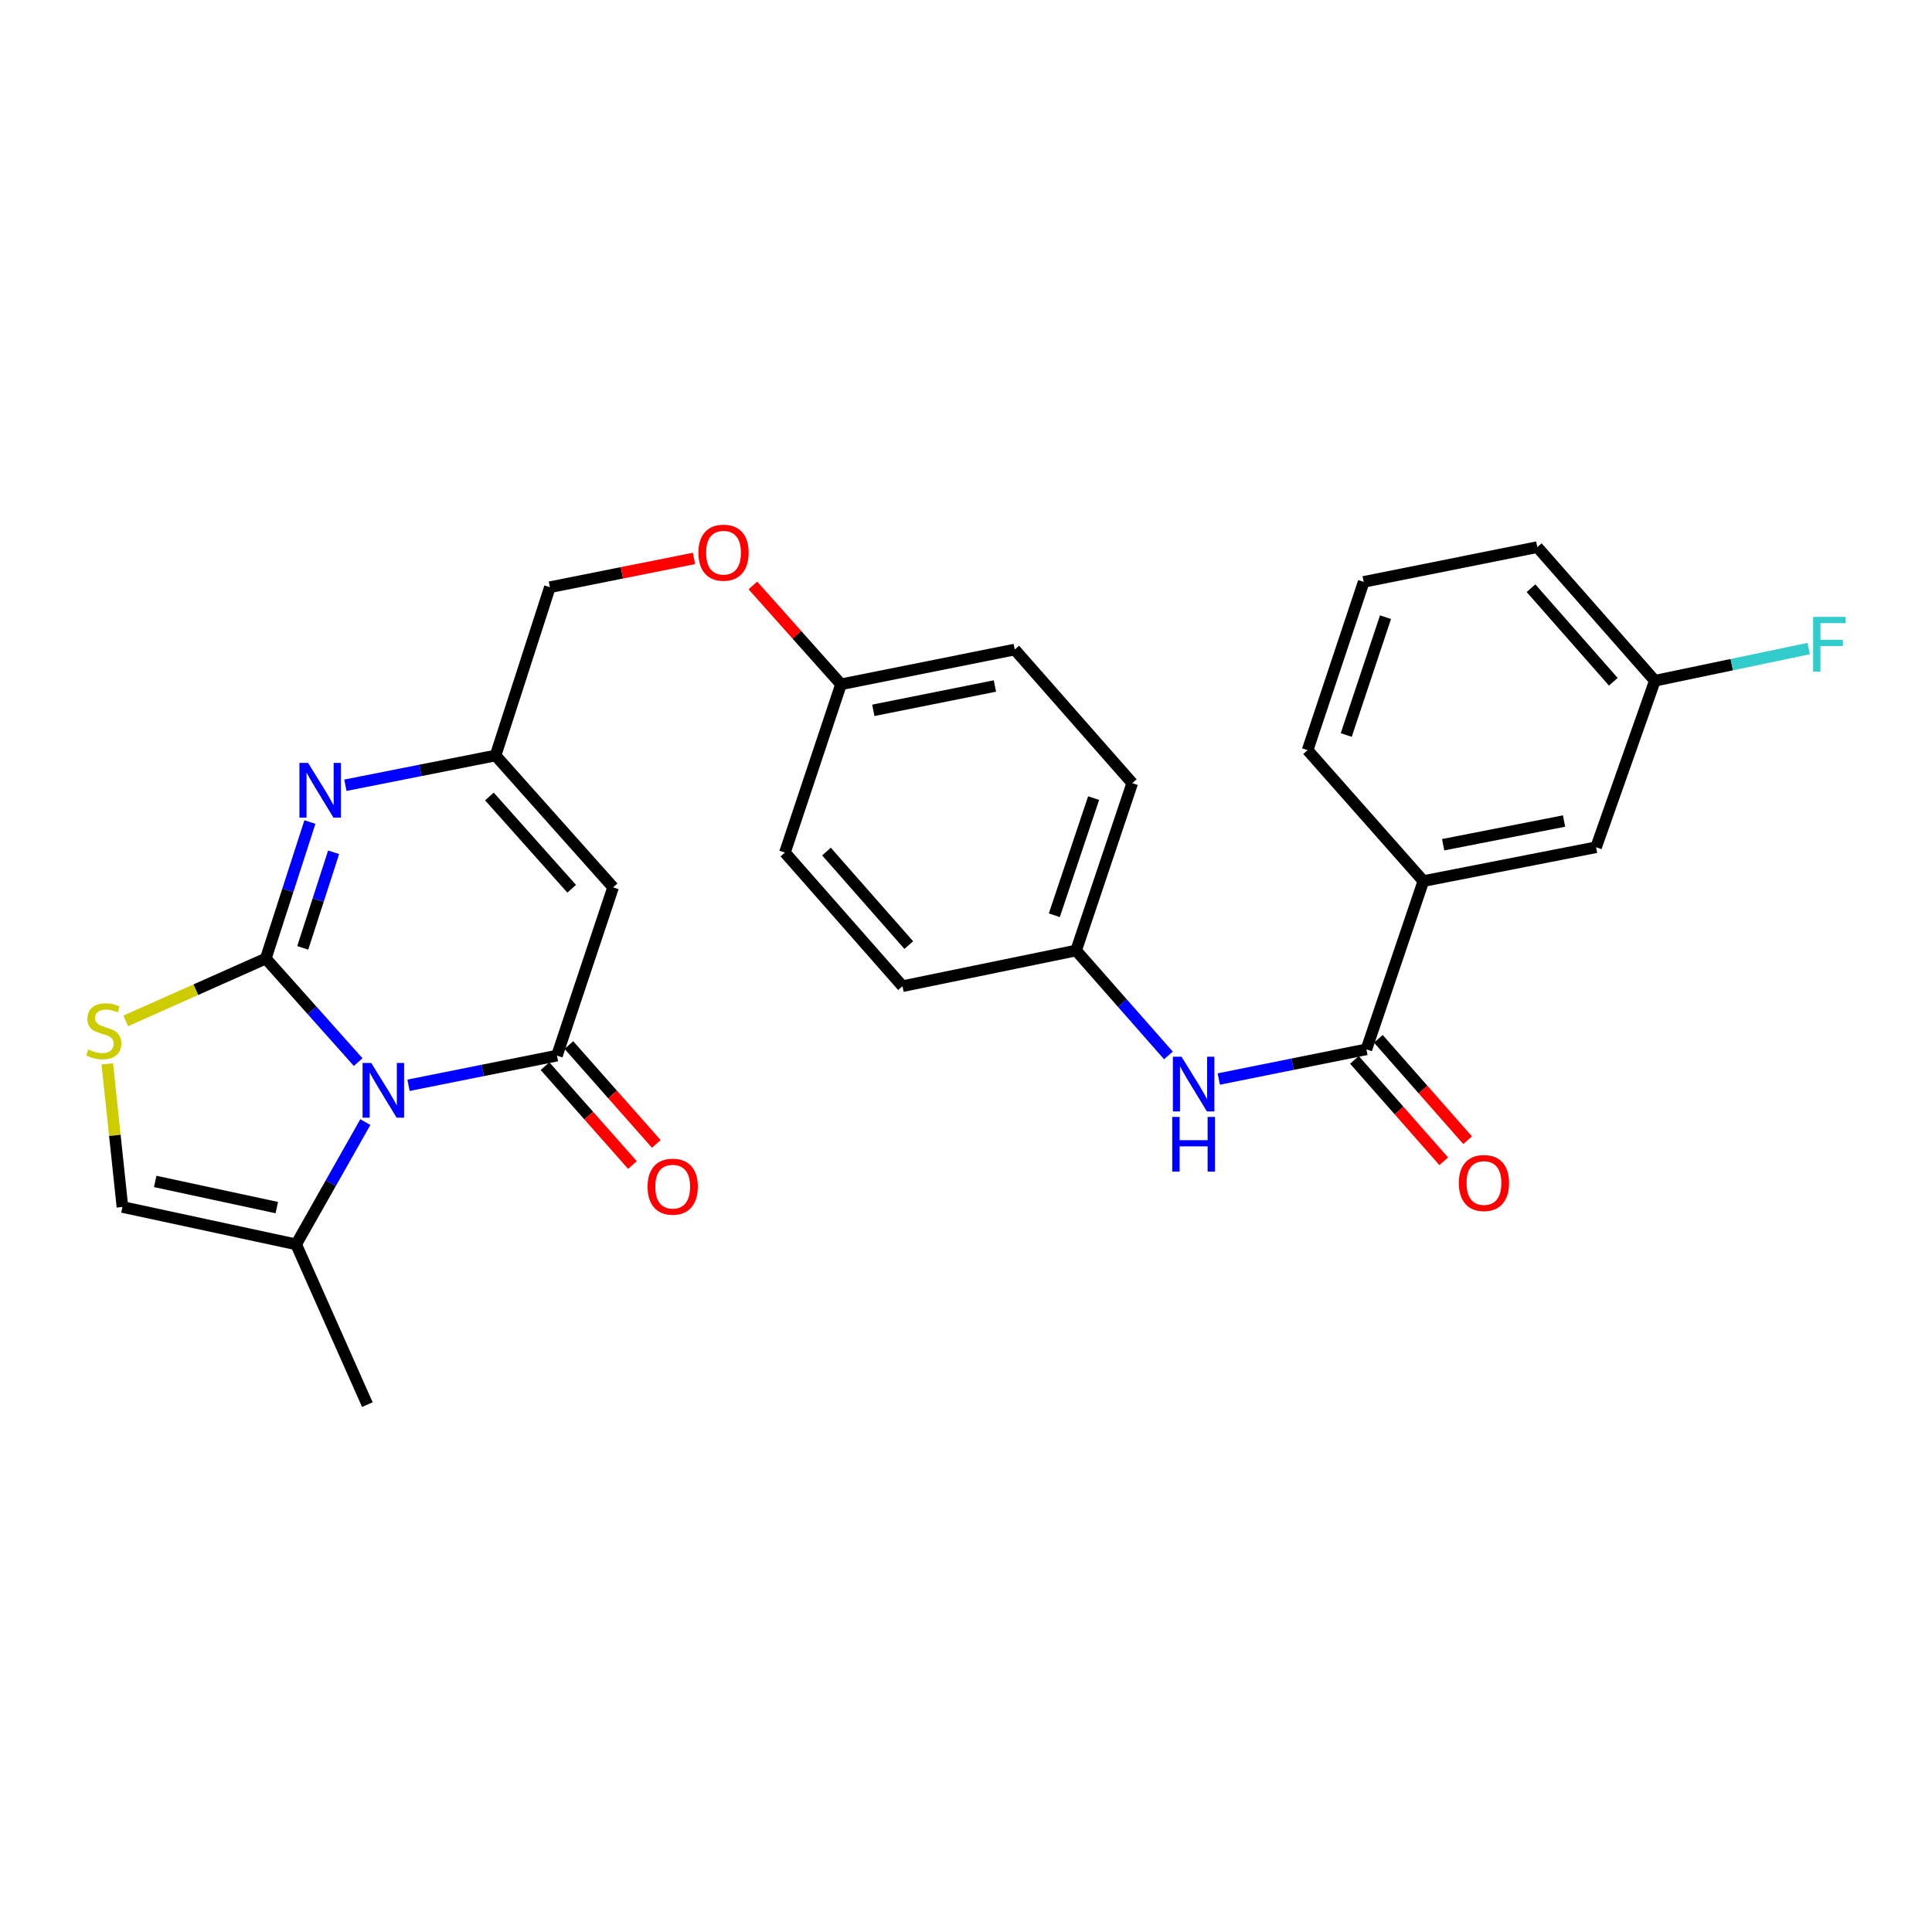 <?xml version='1.0' encoding='iso-8859-1'?>
<svg version='1.1' baseProfile='full'
              xmlns='http://www.w3.org/2000/svg'
                      xmlns:rdkit='http://www.rdkit.org/xml'
                      xmlns:xlink='http://www.w3.org/1999/xlink'
                  xml:space='preserve'
width='1000px' height='1000px' viewBox='0 0 1000 1000'>
<!-- END OF HEADER -->
<rect style='opacity:1.0;fill:#FFFFFF;stroke:none' width='1000' height='1000' x='0' y='0'> </rect>
<path class='bond-0' d='M 137.579,496.139 L 161.484,522.939' style='fill:none;fill-rule:evenodd;stroke:#000000;stroke-width:6px;stroke-linecap:butt;stroke-linejoin:miter;stroke-opacity:1' />
<path class='bond-0' d='M 161.484,522.939 L 185.389,549.739' style='fill:none;fill-rule:evenodd;stroke:#0000FF;stroke-width:6px;stroke-linecap:butt;stroke-linejoin:miter;stroke-opacity:1' />
<path class='bond-2' d='M 137.579,496.139 L 148.992,460.81' style='fill:none;fill-rule:evenodd;stroke:#000000;stroke-width:6px;stroke-linecap:butt;stroke-linejoin:miter;stroke-opacity:1' />
<path class='bond-2' d='M 148.992,460.81 L 160.405,425.481' style='fill:none;fill-rule:evenodd;stroke:#0000FF;stroke-width:6px;stroke-linecap:butt;stroke-linejoin:miter;stroke-opacity:1' />
<path class='bond-2' d='M 156.698,490.611 L 164.687,465.88' style='fill:none;fill-rule:evenodd;stroke:#000000;stroke-width:6px;stroke-linecap:butt;stroke-linejoin:miter;stroke-opacity:1' />
<path class='bond-2' d='M 164.687,465.88 L 172.677,441.15' style='fill:none;fill-rule:evenodd;stroke:#0000FF;stroke-width:6px;stroke-linecap:butt;stroke-linejoin:miter;stroke-opacity:1' />
<path class='bond-4' d='M 137.579,496.139 L 101.33,512.273' style='fill:none;fill-rule:evenodd;stroke:#000000;stroke-width:6px;stroke-linecap:butt;stroke-linejoin:miter;stroke-opacity:1' />
<path class='bond-4' d='M 101.33,512.273 L 65.082,528.407' style='fill:none;fill-rule:evenodd;stroke:#CCCC00;stroke-width:6px;stroke-linecap:butt;stroke-linejoin:miter;stroke-opacity:1' />
<path class='bond-1' d='M 211.445,561.737 L 249.862,554.059' style='fill:none;fill-rule:evenodd;stroke:#0000FF;stroke-width:6px;stroke-linecap:butt;stroke-linejoin:miter;stroke-opacity:1' />
<path class='bond-1' d='M 249.862,554.059 L 288.279,546.381' style='fill:none;fill-rule:evenodd;stroke:#000000;stroke-width:6px;stroke-linecap:butt;stroke-linejoin:miter;stroke-opacity:1' />
<path class='bond-6' d='M 189.104,580.792 L 171.194,612.436' style='fill:none;fill-rule:evenodd;stroke:#0000FF;stroke-width:6px;stroke-linecap:butt;stroke-linejoin:miter;stroke-opacity:1' />
<path class='bond-6' d='M 171.194,612.436 L 153.285,644.081' style='fill:none;fill-rule:evenodd;stroke:#000000;stroke-width:6px;stroke-linecap:butt;stroke-linejoin:miter;stroke-opacity:1' />
<path class='bond-11' d='M 282.101,551.844 L 304.725,577.431' style='fill:none;fill-rule:evenodd;stroke:#000000;stroke-width:6px;stroke-linecap:butt;stroke-linejoin:miter;stroke-opacity:1' />
<path class='bond-11' d='M 304.725,577.431 L 327.349,603.017' style='fill:none;fill-rule:evenodd;stroke:#FF0000;stroke-width:6px;stroke-linecap:butt;stroke-linejoin:miter;stroke-opacity:1' />
<path class='bond-11' d='M 294.457,540.918 L 317.081,566.505' style='fill:none;fill-rule:evenodd;stroke:#000000;stroke-width:6px;stroke-linecap:butt;stroke-linejoin:miter;stroke-opacity:1' />
<path class='bond-11' d='M 317.081,566.505 L 339.705,592.091' style='fill:none;fill-rule:evenodd;stroke:#FF0000;stroke-width:6px;stroke-linecap:butt;stroke-linejoin:miter;stroke-opacity:1' />
<path class='bond-29' d='M 288.279,546.381 L 317.336,459.275' style='fill:none;fill-rule:evenodd;stroke:#000000;stroke-width:6px;stroke-linecap:butt;stroke-linejoin:miter;stroke-opacity:1' />
<path class='bond-5' d='M 178.773,406.446 L 217.637,398.745' style='fill:none;fill-rule:evenodd;stroke:#0000FF;stroke-width:6px;stroke-linecap:butt;stroke-linejoin:miter;stroke-opacity:1' />
<path class='bond-5' d='M 217.637,398.745 L 256.5,391.045' style='fill:none;fill-rule:evenodd;stroke:#000000;stroke-width:6px;stroke-linecap:butt;stroke-linejoin:miter;stroke-opacity:1' />
<path class='bond-3' d='M 317.336,459.275 L 256.5,391.045' style='fill:none;fill-rule:evenodd;stroke:#000000;stroke-width:6px;stroke-linecap:butt;stroke-linejoin:miter;stroke-opacity:1' />
<path class='bond-3' d='M 295.899,460.017 L 253.315,412.256' style='fill:none;fill-rule:evenodd;stroke:#000000;stroke-width:6px;stroke-linecap:butt;stroke-linejoin:miter;stroke-opacity:1' />
<path class='bond-8' d='M 55.526,550.644 L 59.45,587.686' style='fill:none;fill-rule:evenodd;stroke:#CCCC00;stroke-width:6px;stroke-linecap:butt;stroke-linejoin:miter;stroke-opacity:1' />
<path class='bond-8' d='M 59.45,587.686 L 63.374,624.728' style='fill:none;fill-rule:evenodd;stroke:#000000;stroke-width:6px;stroke-linecap:butt;stroke-linejoin:miter;stroke-opacity:1' />
<path class='bond-15' d='M 256.5,391.045 L 284.613,303.938' style='fill:none;fill-rule:evenodd;stroke:#000000;stroke-width:6px;stroke-linecap:butt;stroke-linejoin:miter;stroke-opacity:1' />
<path class='bond-24' d='M 153.285,644.081 L 190.139,727.027' style='fill:none;fill-rule:evenodd;stroke:#000000;stroke-width:6px;stroke-linecap:butt;stroke-linejoin:miter;stroke-opacity:1' />
<path class='bond-28' d='M 153.285,644.081 L 63.374,624.728' style='fill:none;fill-rule:evenodd;stroke:#000000;stroke-width:6px;stroke-linecap:butt;stroke-linejoin:miter;stroke-opacity:1' />
<path class='bond-28' d='M 143.269,625.053 L 80.331,611.506' style='fill:none;fill-rule:evenodd;stroke:#000000;stroke-width:6px;stroke-linecap:butt;stroke-linejoin:miter;stroke-opacity:1' />
<path class='bond-7' d='M 707.245,543.138 L 669.042,550.822' style='fill:none;fill-rule:evenodd;stroke:#000000;stroke-width:6px;stroke-linecap:butt;stroke-linejoin:miter;stroke-opacity:1' />
<path class='bond-7' d='M 669.042,550.822 L 630.84,558.506' style='fill:none;fill-rule:evenodd;stroke:#0000FF;stroke-width:6px;stroke-linecap:butt;stroke-linejoin:miter;stroke-opacity:1' />
<path class='bond-10' d='M 707.245,543.138 L 736.741,456.04' style='fill:none;fill-rule:evenodd;stroke:#000000;stroke-width:6px;stroke-linecap:butt;stroke-linejoin:miter;stroke-opacity:1' />
<path class='bond-12' d='M 701.055,548.587 L 724.16,574.831' style='fill:none;fill-rule:evenodd;stroke:#000000;stroke-width:6px;stroke-linecap:butt;stroke-linejoin:miter;stroke-opacity:1' />
<path class='bond-12' d='M 724.16,574.831 L 747.265,601.075' style='fill:none;fill-rule:evenodd;stroke:#FF0000;stroke-width:6px;stroke-linecap:butt;stroke-linejoin:miter;stroke-opacity:1' />
<path class='bond-12' d='M 713.434,537.688 L 736.54,563.932' style='fill:none;fill-rule:evenodd;stroke:#000000;stroke-width:6px;stroke-linecap:butt;stroke-linejoin:miter;stroke-opacity:1' />
<path class='bond-12' d='M 736.54,563.932 L 759.645,590.176' style='fill:none;fill-rule:evenodd;stroke:#FF0000;stroke-width:6px;stroke-linecap:butt;stroke-linejoin:miter;stroke-opacity:1' />
<path class='bond-9' d='M 604.777,546.299 L 580.885,519.139' style='fill:none;fill-rule:evenodd;stroke:#0000FF;stroke-width:6px;stroke-linecap:butt;stroke-linejoin:miter;stroke-opacity:1' />
<path class='bond-9' d='M 580.885,519.139 L 556.993,491.979' style='fill:none;fill-rule:evenodd;stroke:#000000;stroke-width:6px;stroke-linecap:butt;stroke-linejoin:miter;stroke-opacity:1' />
<path class='bond-13' d='M 736.741,456.04 L 826.13,438.529' style='fill:none;fill-rule:evenodd;stroke:#000000;stroke-width:6px;stroke-linecap:butt;stroke-linejoin:miter;stroke-opacity:1' />
<path class='bond-13' d='M 746.979,437.227 L 809.551,424.969' style='fill:none;fill-rule:evenodd;stroke:#000000;stroke-width:6px;stroke-linecap:butt;stroke-linejoin:miter;stroke-opacity:1' />
<path class='bond-25' d='M 736.741,456.04 L 676.813,388.286' style='fill:none;fill-rule:evenodd;stroke:#000000;stroke-width:6px;stroke-linecap:butt;stroke-linejoin:miter;stroke-opacity:1' />
<path class='bond-17' d='M 826.13,438.529 L 856.552,352.348' style='fill:none;fill-rule:evenodd;stroke:#000000;stroke-width:6px;stroke-linecap:butt;stroke-linejoin:miter;stroke-opacity:1' />
<path class='bond-14' d='M 556.993,491.979 L 586.05,405.349' style='fill:none;fill-rule:evenodd;stroke:#000000;stroke-width:6px;stroke-linecap:butt;stroke-linejoin:miter;stroke-opacity:1' />
<path class='bond-14' d='M 545.714,473.739 L 566.054,413.098' style='fill:none;fill-rule:evenodd;stroke:#000000;stroke-width:6px;stroke-linecap:butt;stroke-linejoin:miter;stroke-opacity:1' />
<path class='bond-30' d='M 556.993,491.979 L 467.129,510.443' style='fill:none;fill-rule:evenodd;stroke:#000000;stroke-width:6px;stroke-linecap:butt;stroke-linejoin:miter;stroke-opacity:1' />
<path class='bond-16' d='M 284.613,303.938 L 321.909,296.489' style='fill:none;fill-rule:evenodd;stroke:#000000;stroke-width:6px;stroke-linecap:butt;stroke-linejoin:miter;stroke-opacity:1' />
<path class='bond-16' d='M 321.909,296.489 L 359.205,289.041' style='fill:none;fill-rule:evenodd;stroke:#FF0000;stroke-width:6px;stroke-linecap:butt;stroke-linejoin:miter;stroke-opacity:1' />
<path class='bond-18' d='M 389.693,303.031 L 412.499,328.61' style='fill:none;fill-rule:evenodd;stroke:#FF0000;stroke-width:6px;stroke-linecap:butt;stroke-linejoin:miter;stroke-opacity:1' />
<path class='bond-18' d='M 412.499,328.61 L 435.304,354.19' style='fill:none;fill-rule:evenodd;stroke:#000000;stroke-width:6px;stroke-linecap:butt;stroke-linejoin:miter;stroke-opacity:1' />
<path class='bond-19' d='M 856.552,352.348 L 896.359,344.022' style='fill:none;fill-rule:evenodd;stroke:#000000;stroke-width:6px;stroke-linecap:butt;stroke-linejoin:miter;stroke-opacity:1' />
<path class='bond-19' d='M 896.359,344.022 L 936.166,335.697' style='fill:none;fill-rule:evenodd;stroke:#33CCCC;stroke-width:6px;stroke-linecap:butt;stroke-linejoin:miter;stroke-opacity:1' />
<path class='bond-31' d='M 856.552,352.348 L 795.707,283.192' style='fill:none;fill-rule:evenodd;stroke:#000000;stroke-width:6px;stroke-linecap:butt;stroke-linejoin:miter;stroke-opacity:1' />
<path class='bond-31' d='M 835.042,352.87 L 792.451,304.461' style='fill:none;fill-rule:evenodd;stroke:#000000;stroke-width:6px;stroke-linecap:butt;stroke-linejoin:miter;stroke-opacity:1' />
<path class='bond-22' d='M 435.304,354.19 L 406.275,441.287' style='fill:none;fill-rule:evenodd;stroke:#000000;stroke-width:6px;stroke-linecap:butt;stroke-linejoin:miter;stroke-opacity:1' />
<path class='bond-23' d='M 435.304,354.19 L 525.215,336.202' style='fill:none;fill-rule:evenodd;stroke:#000000;stroke-width:6px;stroke-linecap:butt;stroke-linejoin:miter;stroke-opacity:1' />
<path class='bond-23' d='M 452.027,367.665 L 514.964,355.074' style='fill:none;fill-rule:evenodd;stroke:#000000;stroke-width:6px;stroke-linecap:butt;stroke-linejoin:miter;stroke-opacity:1' />
<path class='bond-20' d='M 467.129,510.443 L 406.275,441.287' style='fill:none;fill-rule:evenodd;stroke:#000000;stroke-width:6px;stroke-linecap:butt;stroke-linejoin:miter;stroke-opacity:1' />
<path class='bond-20' d='M 470.383,489.173 L 427.786,440.764' style='fill:none;fill-rule:evenodd;stroke:#000000;stroke-width:6px;stroke-linecap:butt;stroke-linejoin:miter;stroke-opacity:1' />
<path class='bond-21' d='M 586.05,405.349 L 525.215,336.202' style='fill:none;fill-rule:evenodd;stroke:#000000;stroke-width:6px;stroke-linecap:butt;stroke-linejoin:miter;stroke-opacity:1' />
<path class='bond-26' d='M 676.813,388.286 L 705.843,301.18' style='fill:none;fill-rule:evenodd;stroke:#000000;stroke-width:6px;stroke-linecap:butt;stroke-linejoin:miter;stroke-opacity:1' />
<path class='bond-26' d='M 696.815,380.435 L 717.136,319.461' style='fill:none;fill-rule:evenodd;stroke:#000000;stroke-width:6px;stroke-linecap:butt;stroke-linejoin:miter;stroke-opacity:1' />
<path class='bond-27' d='M 705.843,301.18 L 795.707,283.192' style='fill:none;fill-rule:evenodd;stroke:#000000;stroke-width:6px;stroke-linecap:butt;stroke-linejoin:miter;stroke-opacity:1' />
<path  class='atom-1' d='M 192.154 550.182
L 201.434 565.182
Q 202.354 566.662, 203.834 569.342
Q 205.314 572.022, 205.394 572.182
L 205.394 550.182
L 209.154 550.182
L 209.154 578.502
L 205.274 578.502
L 195.314 562.102
Q 194.154 560.182, 192.914 557.982
Q 191.714 555.782, 191.354 555.102
L 191.354 578.502
L 187.674 578.502
L 187.674 550.182
L 192.154 550.182
' fill='#0000FF'/>
<path  class='atom-3' d='M 159.459 394.872
L 168.739 409.872
Q 169.659 411.352, 171.139 414.032
Q 172.619 416.712, 172.699 416.872
L 172.699 394.872
L 176.459 394.872
L 176.459 423.192
L 172.579 423.192
L 162.619 406.792
Q 161.459 404.872, 160.219 402.672
Q 159.019 400.472, 158.659 399.792
L 158.659 423.192
L 154.979 423.192
L 154.979 394.872
L 159.459 394.872
' fill='#0000FF'/>
<path  class='atom-5' d='M 45.707 543.19
Q 46.027 543.31, 47.347 543.87
Q 48.667 544.43, 50.107 544.79
Q 51.587 545.11, 53.027 545.11
Q 55.707 545.11, 57.267 543.83
Q 58.827 542.51, 58.827 540.23
Q 58.827 538.67, 58.027 537.71
Q 57.267 536.75, 56.067 536.23
Q 54.867 535.71, 52.867 535.11
Q 50.347 534.35, 48.827 533.63
Q 47.347 532.91, 46.267 531.39
Q 45.227 529.87, 45.227 527.31
Q 45.227 523.75, 47.627 521.55
Q 50.067 519.35, 54.867 519.35
Q 58.147 519.35, 61.867 520.91
L 60.947 523.99
Q 57.547 522.59, 54.987 522.59
Q 52.227 522.59, 50.707 523.75
Q 49.187 524.87, 49.227 526.83
Q 49.227 528.35, 49.987 529.27
Q 50.787 530.19, 51.907 530.71
Q 53.067 531.23, 54.987 531.83
Q 57.547 532.63, 59.067 533.43
Q 60.587 534.23, 61.667 535.87
Q 62.787 537.47, 62.787 540.23
Q 62.787 544.15, 60.147 546.27
Q 57.547 548.35, 53.187 548.35
Q 50.667 548.35, 48.747 547.79
Q 46.867 547.27, 44.627 546.35
L 45.707 543.19
' fill='#CCCC00'/>
<path  class='atom-10' d='M 611.56 546.965
L 620.84 561.965
Q 621.76 563.445, 623.24 566.125
Q 624.72 568.805, 624.8 568.965
L 624.8 546.965
L 628.56 546.965
L 628.56 575.285
L 624.68 575.285
L 614.72 558.885
Q 613.56 556.965, 612.32 554.765
Q 611.12 552.565, 610.76 551.885
L 610.76 575.285
L 607.08 575.285
L 607.08 546.965
L 611.56 546.965
' fill='#0000FF'/>
<path  class='atom-10' d='M 606.74 578.117
L 610.58 578.117
L 610.58 590.157
L 625.06 590.157
L 625.06 578.117
L 628.9 578.117
L 628.9 606.437
L 625.06 606.437
L 625.06 593.357
L 610.58 593.357
L 610.58 606.437
L 606.74 606.437
L 606.74 578.117
' fill='#0000FF'/>
<path  class='atom-12' d='M 335.189 614.215
Q 335.189 607.415, 338.549 603.615
Q 341.909 599.815, 348.189 599.815
Q 354.469 599.815, 357.829 603.615
Q 361.189 607.415, 361.189 614.215
Q 361.189 621.095, 357.789 625.015
Q 354.389 628.895, 348.189 628.895
Q 341.949 628.895, 338.549 625.015
Q 335.189 621.135, 335.189 614.215
M 348.189 625.695
Q 352.509 625.695, 354.829 622.815
Q 357.189 619.895, 357.189 614.215
Q 357.189 608.655, 354.829 605.855
Q 352.509 603.015, 348.189 603.015
Q 343.869 603.015, 341.509 605.815
Q 339.189 608.615, 339.189 614.215
Q 339.189 619.935, 341.509 622.815
Q 343.869 625.695, 348.189 625.695
' fill='#FF0000'/>
<path  class='atom-13' d='M 755.089 612.327
Q 755.089 605.527, 758.449 601.727
Q 761.809 597.927, 768.089 597.927
Q 774.369 597.927, 777.729 601.727
Q 781.089 605.527, 781.089 612.327
Q 781.089 619.207, 777.689 623.127
Q 774.289 627.007, 768.089 627.007
Q 761.849 627.007, 758.449 623.127
Q 755.089 619.247, 755.089 612.327
M 768.089 623.807
Q 772.409 623.807, 774.729 620.927
Q 777.089 618.007, 777.089 612.327
Q 777.089 606.767, 774.729 603.967
Q 772.409 601.127, 768.089 601.127
Q 763.769 601.127, 761.409 603.927
Q 759.089 606.727, 759.089 612.327
Q 759.089 618.047, 761.409 620.927
Q 763.769 623.807, 768.089 623.807
' fill='#FF0000'/>
<path  class='atom-17' d='M 361.497 286.067
Q 361.497 279.267, 364.857 275.467
Q 368.217 271.667, 374.497 271.667
Q 380.777 271.667, 384.137 275.467
Q 387.497 279.267, 387.497 286.067
Q 387.497 292.947, 384.097 296.867
Q 380.697 300.747, 374.497 300.747
Q 368.257 300.747, 364.857 296.867
Q 361.497 292.987, 361.497 286.067
M 374.497 297.547
Q 378.817 297.547, 381.137 294.667
Q 383.497 291.747, 383.497 286.067
Q 383.497 280.507, 381.137 277.707
Q 378.817 274.867, 374.497 274.867
Q 370.177 274.867, 367.817 277.667
Q 365.497 280.467, 365.497 286.067
Q 365.497 291.787, 367.817 294.667
Q 370.177 297.547, 374.497 297.547
' fill='#FF0000'/>
<path  class='atom-20' d='M 938.473 319.293
L 955.313 319.293
L 955.313 322.533
L 942.273 322.533
L 942.273 331.133
L 953.873 331.133
L 953.873 334.413
L 942.273 334.413
L 942.273 347.613
L 938.473 347.613
L 938.473 319.293
' fill='#33CCCC'/>
</svg>
